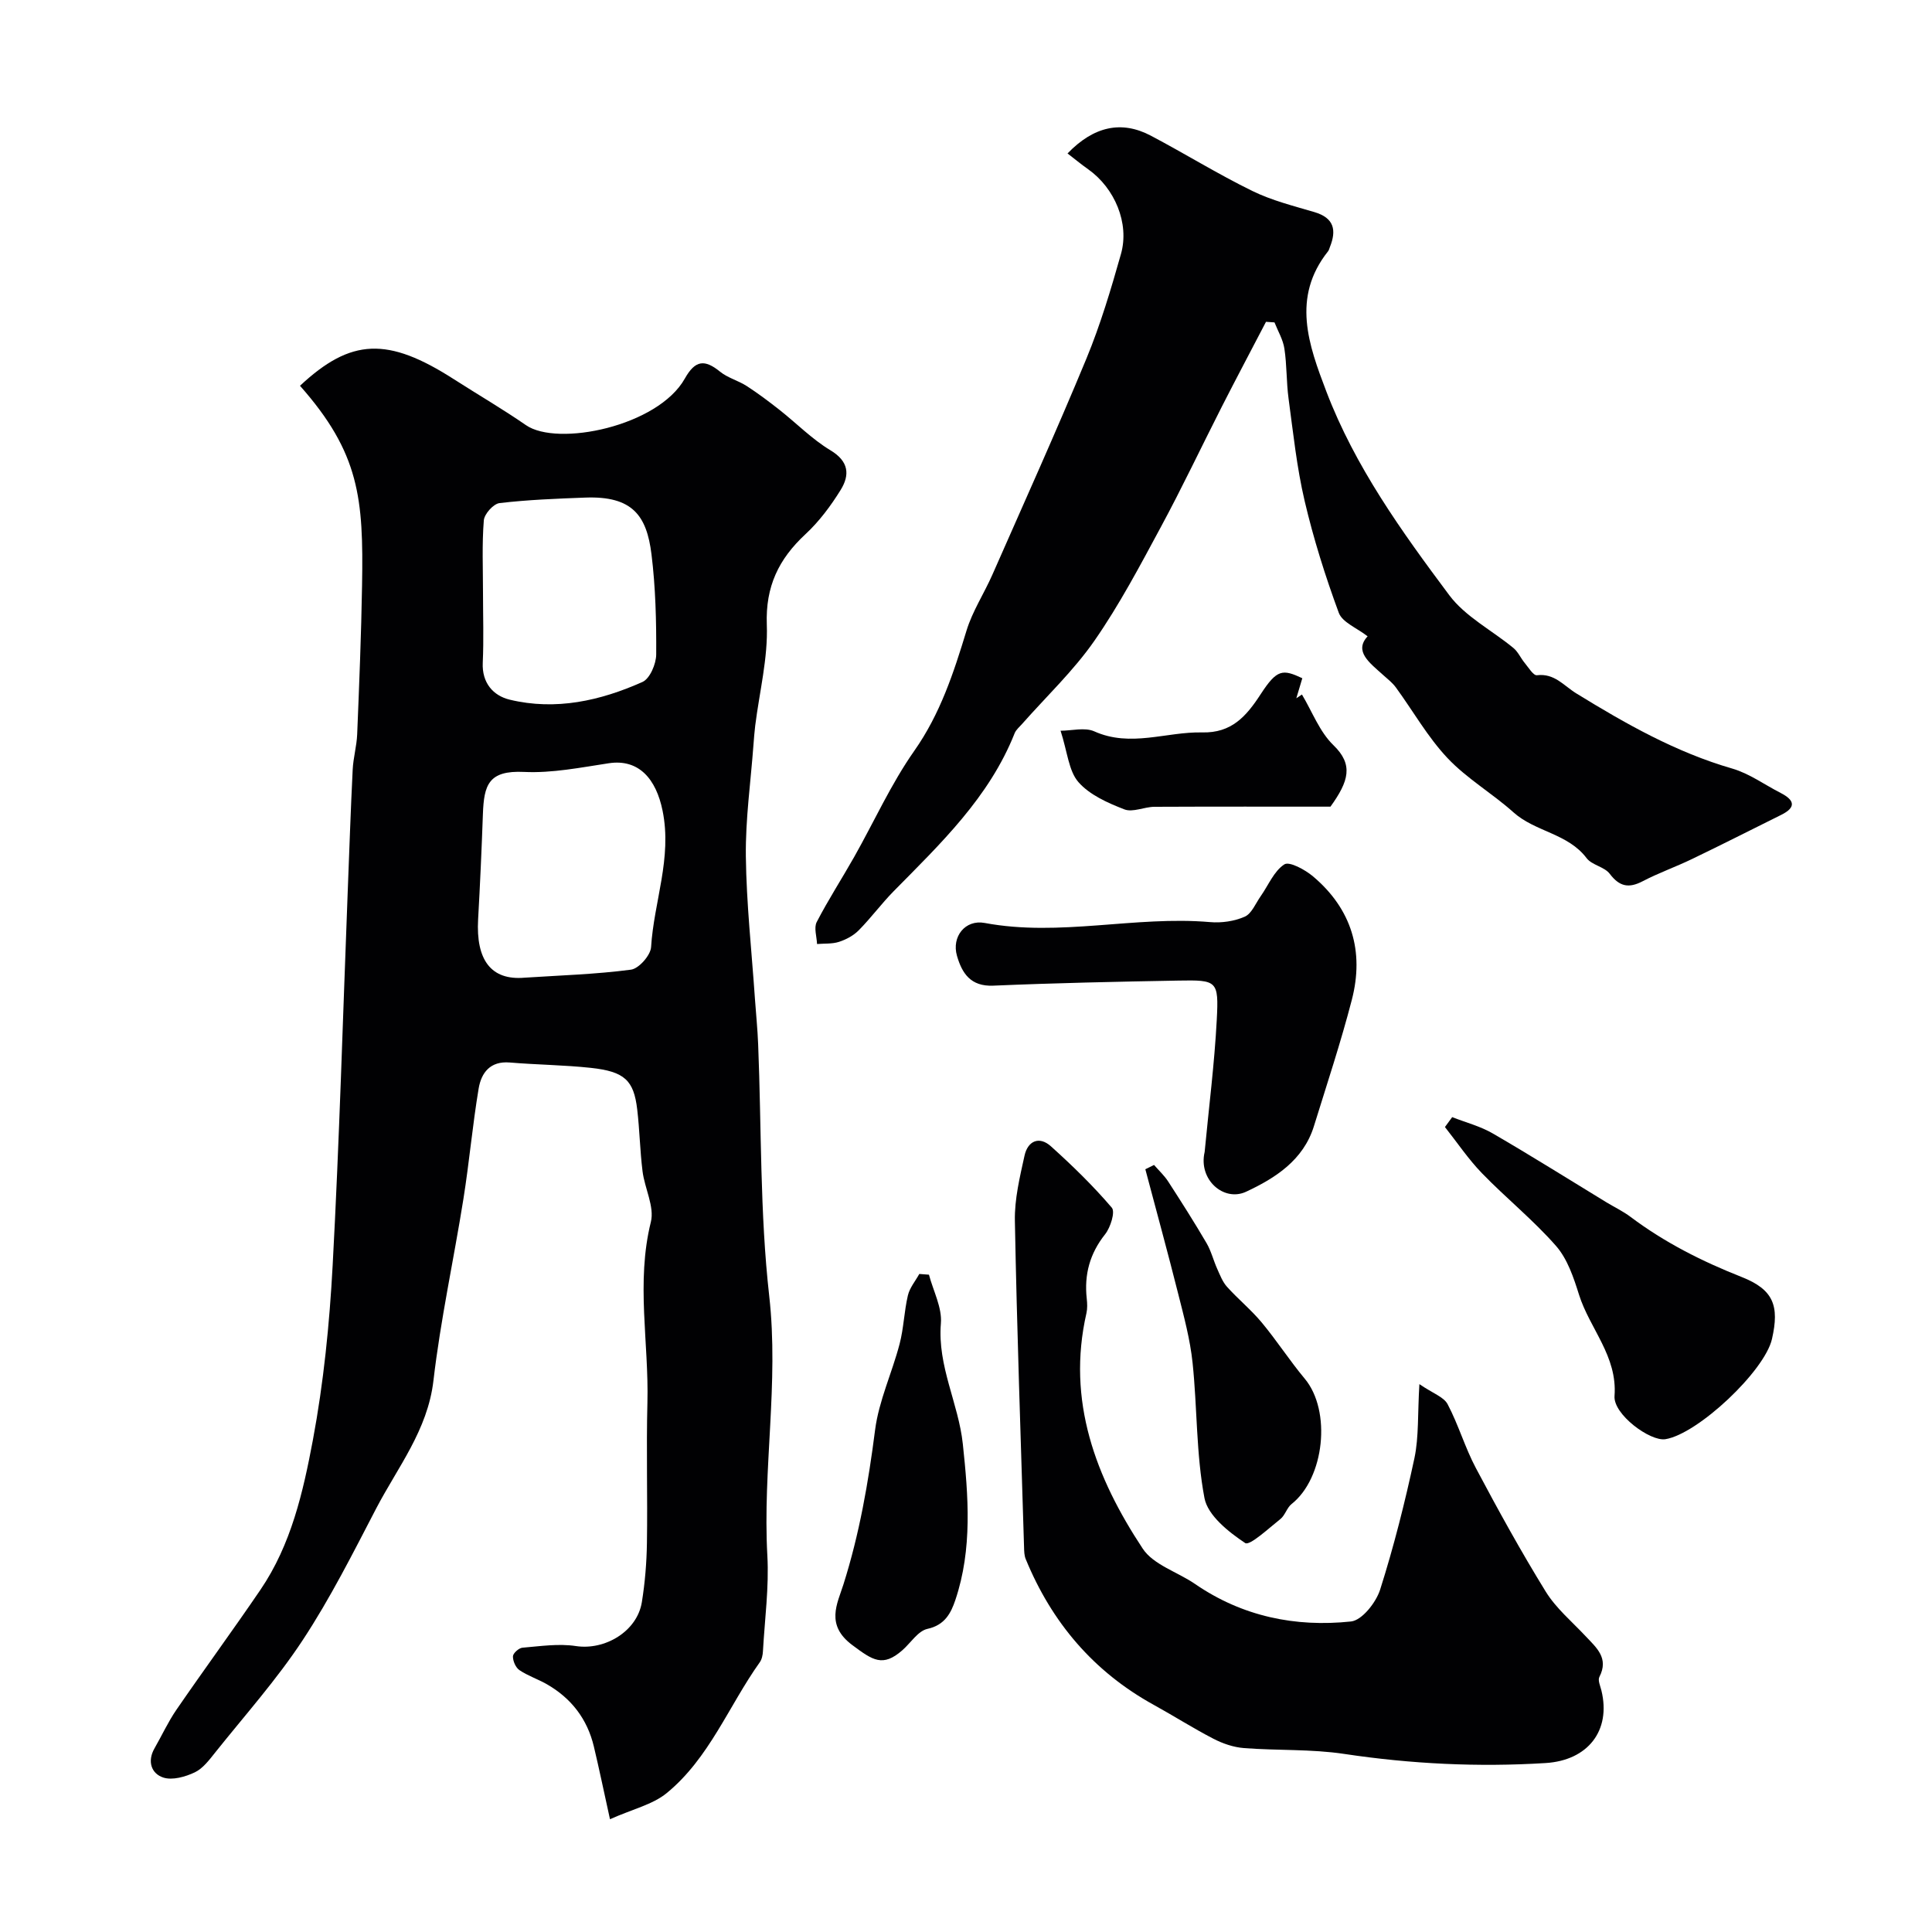 <svg enable-background="new 0 0 400 400" viewBox="0 0 400 400" xmlns="http://www.w3.org/2000/svg"><g fill="#010103"><path d="m62.11 79.87c10.56-9.86 18.16-10.16 31.92-1.32 4.94 3.17 10.03 6.13 14.86 9.47 6.53 4.52 27.34.26 32.9-9.65 2.15-3.83 4.1-4.01 7.29-1.42 1.6 1.3 3.77 1.84 5.53 2.98 2.35 1.52 4.59 3.21 6.79 4.94 3.53 2.78 6.73 6.07 10.54 8.36 3.83 2.3 4.02 5.1 2.12 8.19-2.05 3.31-4.46 6.55-7.31 9.19-5.53 5.14-8.28 10.81-7.99 18.71.26 6.93-1.53 13.94-2.4 20.91-.16 1.31-.26 2.63-.36 3.94-.57 7.71-1.67 15.42-1.58 23.12.12 9.83 1.21 19.65 1.88 29.47.22 3.17.55 6.34.67 9.51.7 17.36.35 34.84 2.29 52.06 2.03 18.02-1.38 35.79-.39 53.7.37 6.57-.54 13.22-.91 19.83-.04.78-.22 1.69-.66 2.3-6.44 9.04-10.46 19.88-19.28 27.09-2.91 2.38-7.03 3.3-11.73 5.4-1.33-6.04-2.27-10.57-3.34-15.06-1.36-5.7-4.68-10-9.75-12.9-1.84-1.05-3.92-1.73-5.66-2.91-.78-.53-1.36-1.89-1.34-2.85.01-.64 1.22-1.73 1.96-1.79 3.69-.31 7.48-.89 11.08-.34 5.99.91 12.67-3.02 13.65-9.1.65-4.04.99-8.17 1.05-12.27.15-9.66-.15-19.33.1-28.99.32-12.46-2.39-24.93.71-37.43.79-3.16-1.28-6.97-1.72-10.52-.53-4.24-.6-8.54-1.1-12.78-.71-6.05-2.61-7.86-9.6-8.62-5.57-.6-11.2-.64-16.79-1.11-4.06-.34-5.89 2.13-6.44 5.38-1.27 7.58-1.94 15.25-3.15 22.84-2 12.56-4.74 25.02-6.21 37.64-1.2 10.29-7.42 17.95-11.89 26.54-4.79 9.21-9.48 18.54-15.17 27.18-5.38 8.18-11.97 15.56-18.09 23.23-1.24 1.55-2.56 3.34-4.25 4.15-1.96.93-4.65 1.7-6.54 1.08-2.44-.8-3.36-3.33-1.82-6.03 1.52-2.65 2.81-5.47 4.53-7.98 5.73-8.34 11.72-16.5 17.41-24.86 6.36-9.34 8.84-20.25 10.86-31.01 2.22-11.88 3.44-24.03 4.09-36.12 1.39-25.78 2.12-51.59 3.12-77.39.33-8.43.61-16.87 1.03-25.3.12-2.44.83-4.86.93-7.3.42-10.29.84-20.58 1.01-30.87.31-17.92-.5-27.34-12.85-41.29zm46.49 122.55c7.35-.48 14.74-.7 22.03-1.66 1.63-.21 4.06-2.97 4.17-4.67.58-9.41 4.38-18.41 2.38-28.24-1.34-6.59-4.92-10.76-11.12-9.83-5.83.88-11.75 2.08-17.57 1.8-7.37-.35-8.29 2.71-8.51 8.72-.26 7.26-.58 14.52-.99 21.78-.48 8.45 2.69 12.7 9.61 12.1zm-8.6-79.71c0 4.83.17 9.66-.05 14.48-.2 4.22 2.19 6.85 5.58 7.67 9.52 2.3 18.76.23 27.49-3.67 1.53-.68 2.83-3.73 2.84-5.69.04-6.92-.13-13.9-.98-20.76-.99-8-3.94-12.08-13.7-11.72-5.93.22-11.88.45-17.76 1.14-1.26.15-3.15 2.26-3.25 3.58-.4 4.97-.17 9.98-.17 14.97z"/><path d="m283.15 131.74c-2.24-1.74-5.24-2.89-5.97-4.87-2.79-7.57-5.23-15.31-7.07-23.16-1.63-6.95-2.37-14.11-3.33-21.21-.46-3.42-.34-6.92-.86-10.32-.28-1.87-1.34-3.63-2.05-5.43-.59-.04-1.17-.08-1.76-.12-3.05 5.86-6.15 11.69-9.15 17.58-4.22 8.29-8.19 16.71-12.61 24.89-4.32 8.01-8.59 16.12-13.77 23.57-4.32 6.21-9.93 11.51-14.97 17.22-.54.62-1.25 1.19-1.54 1.92-5.27 13.27-15.32 22.84-25.03 32.69-2.54 2.58-4.7 5.53-7.24 8.1-1.08 1.1-2.61 1.92-4.09 2.4-1.42.46-3.03.32-4.55.45-.06-1.53-.68-3.36-.07-4.55 2.38-4.6 5.21-8.97 7.76-13.48 4.14-7.33 7.62-15.1 12.43-21.95 5.4-7.68 8.16-16.17 10.83-24.92 1.23-4.02 3.63-7.66 5.34-11.54 6.55-14.88 13.25-29.71 19.47-44.74 2.9-7.01 5.09-14.36 7.16-21.67 1.81-6.38-1.3-13.67-6.78-17.55-1.46-1.03-2.84-2.17-4.28-3.28 5.42-5.62 11.16-6.89 17.25-3.68 7.05 3.72 13.85 7.94 21 11.44 4.04 1.98 8.53 3.1 12.89 4.39 4.07 1.21 4.58 3.74 3.18 7.23-.12.3-.19.65-.39.89-7.6 9.57-4 19.42-.35 29 5.93 15.55 15.6 29 25.45 42.18 3.33 4.46 8.86 7.28 13.3 10.95.96.8 1.5 2.09 2.32 3.08.79.95 1.8 2.64 2.53 2.55 3.66-.44 5.53 2.15 8.17 3.77 10.2 6.27 20.6 12.18 32.26 15.55 3.53 1.02 6.69 3.34 10.03 5.05 2.87 1.47 3.3 2.97.1 4.55-6.14 3.05-12.25 6.15-18.42 9.12-3.37 1.63-6.93 2.88-10.24 4.61-2.89 1.51-4.81 1.12-6.83-1.55-1.1-1.45-3.68-1.78-4.78-3.23-3.88-5.14-10.62-5.43-15.14-9.48-4.39-3.94-9.66-6.99-13.67-11.25-4.1-4.35-7.11-9.72-10.67-14.6-.72-.99-1.74-1.78-2.67-2.61-2.78-2.51-6.07-4.88-3.19-7.99z"/><path d="m293.87 286.57c2.8 1.92 5.05 2.65 5.84 4.15 2.25 4.26 3.6 8.99 5.86 13.24 4.59 8.65 9.32 17.24 14.46 25.57 2.13 3.45 5.41 6.19 8.23 9.2 2.25 2.4 4.9 4.55 2.87 8.47-.35.69.2 1.88.43 2.82 2.02 8.31-2.83 14.46-11.56 15-13.98.87-27.83.19-41.7-1.89-6.83-1.03-13.85-.67-20.77-1.21-2.15-.17-4.37-.93-6.3-1.93-4.2-2.17-8.19-4.72-12.33-7-12.5-6.88-21.16-17.1-26.54-30.21-.3-.73-.32-1.61-.34-2.43-.68-22.53-1.48-45.05-1.9-67.58-.09-4.5 1.02-9.07 2-13.52.66-3.01 3.02-4.11 5.45-1.93 4.44 3.99 8.75 8.19 12.62 12.72.74.86-.27 4.08-1.38 5.49-3.19 4.01-4.36 8.37-3.81 13.34.11.99.15 2.04-.06 2.99-4.15 18.17 1.93 34.06 11.65 48.77 2.22 3.36 7.22 4.83 10.84 7.32 9.78 6.72 20.76 8.98 32.28 7.76 2.28-.24 5.18-3.93 6.03-6.59 2.84-8.94 5.14-18.08 7.11-27.26.92-4.41.64-9.07 1.02-15.29z"/><path d="m249.41 238.5c.86-9.13 2.03-18.24 2.51-27.39.42-8.1.08-8.23-7.96-8.09-12.78.23-25.56.5-38.32 1.05-4.71.2-6.47-2.59-7.51-6.18-1.14-3.95 1.7-7.56 5.75-6.8 15.58 2.91 31.09-1.52 46.64-.18 2.37.21 5.03-.17 7.19-1.12 1.44-.64 2.25-2.75 3.3-4.24 1.6-2.27 2.75-5.2 4.9-6.59 1.04-.67 4.29 1.1 5.93 2.48 8.02 6.76 10.64 15.55 8.04 25.57-2.28 8.8-5.15 17.44-7.84 26.13-2.18 7.07-8.03 10.79-14.06 13.6-4.59 2.13-9.92-2.48-8.57-8.24z"/><path d="m300.66 231.29c2.82 1.11 5.83 1.88 8.42 3.39 7.93 4.6 15.69 9.48 23.52 14.25 1.67 1.01 3.46 1.86 5.01 3.03 7.04 5.29 14.76 9.18 22.96 12.42 6.64 2.62 7.86 5.98 6.3 12.84-1.52 6.66-15.36 19.68-22.07 20.75-3.15.5-10.82-5.14-10.53-8.95.62-8.26-5.13-13.92-7.35-20.96-1.11-3.54-2.39-7.39-4.75-10.09-4.7-5.37-10.35-9.91-15.33-15.05-2.84-2.93-5.14-6.37-7.68-9.58.5-.7 1-1.38 1.5-2.05z"/><path d="m192.33 263.91c.89 3.37 2.75 6.83 2.47 10.1-.73 8.85 3.65 16.57 4.54 24.93 1.15 10.79 2.02 21.75-1.55 32.34-.91 2.69-2.17 5.18-5.77 5.96-1.96.43-3.46 2.9-5.19 4.42-4.07 3.57-6.13 2.09-10.34-1.04-5.64-4.19-3.14-8.57-1.87-12.57 3.32-10.48 5.17-21.14 6.56-32.01.78-6.04 3.51-11.81 5.07-17.78.86-3.28.94-6.76 1.72-10.06.37-1.58 1.55-2.97 2.36-4.44.68.06 1.34.11 2 .15z"/><path d="m238.93 241.19c.99 1.14 2.12 2.18 2.93 3.43 2.72 4.2 5.41 8.43 7.94 12.75.96 1.64 1.42 3.57 2.21 5.33.58 1.29 1.11 2.7 2.03 3.72 2.29 2.55 4.98 4.74 7.17 7.37 3.13 3.76 5.79 7.9 8.92 11.65 5.57 6.66 4.08 20.59-2.72 25.95-.98.77-1.34 2.34-2.33 3.12-2.4 1.9-6.34 5.58-7.28 4.96-3.45-2.3-7.75-5.71-8.43-9.32-1.74-9.16-1.48-18.67-2.46-28-.5-4.8-1.78-9.54-2.97-14.25-2.17-8.63-4.53-17.21-6.81-25.82.6-.3 1.2-.6 1.8-.89z"/><path d="m219.58 151.29c2.31 0 5.01-.75 6.98.13 7.53 3.38 14.92.05 22.34.22 6.06.14 9.1-3.28 12.12-7.93 3.38-5.2 4.55-5.19 8.61-3.29-.41 1.39-.83 2.77-1.24 4.15.39-.26.78-.52 1.16-.78 2.13 3.55 3.65 7.72 6.53 10.5 4.16 4.02 3.19 7.43-.62 12.72-11.33 0-23.89-.03-36.45.03-2.1.01-4.49 1.21-6.23.53-3.43-1.33-7.18-2.99-9.51-5.65-2.02-2.33-2.26-6.21-3.69-10.63z"/></g></svg>